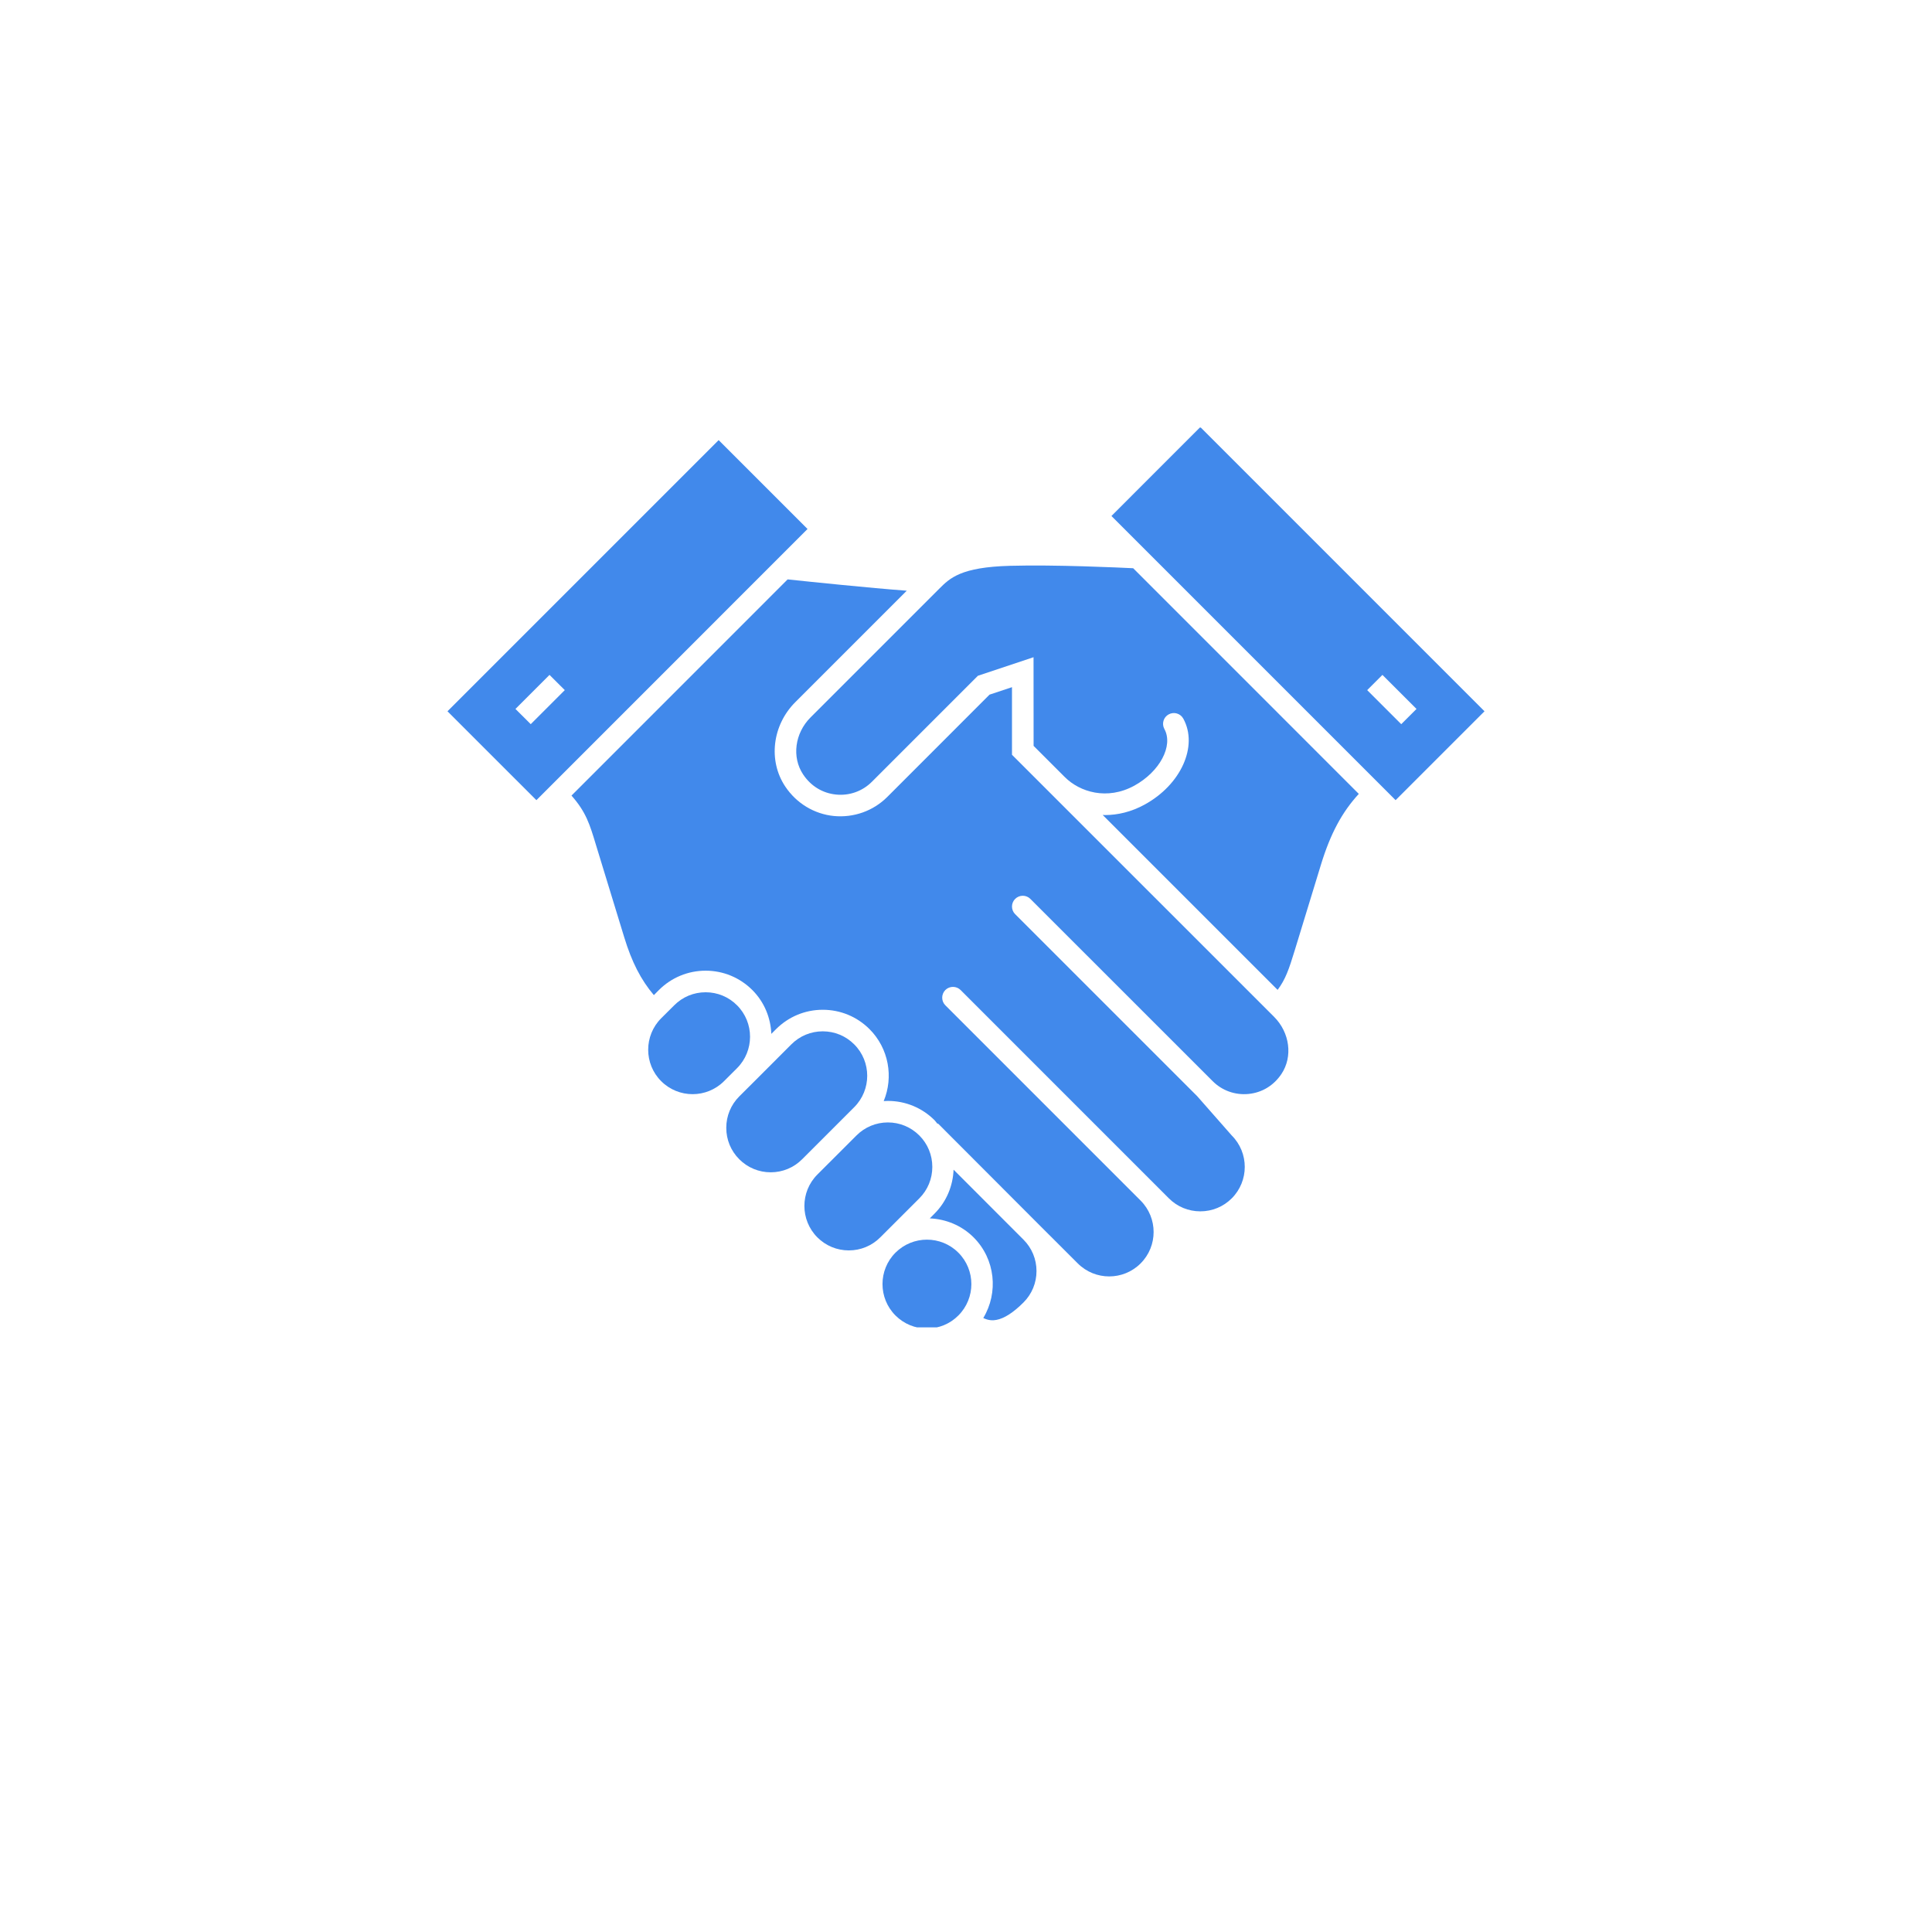 <svg xmlns="http://www.w3.org/2000/svg" xmlns:xlink="http://www.w3.org/1999/xlink" width="500" viewBox="0 0 375 375" height="500" preserveAspectRatio="xMidYMid meet"><defs><clipPath id="9d2baeac76"><path d="M 171 240.148 L 189 240.148 L 189 257.645 L 171 257.645 Z M 171 240.148 " clip-rule="nonzero"></path></clipPath><clipPath id="f21b06f101"><path d="M 86.367 85 L 157 85 L 157 156 L 86.367 156 Z M 86.367 85 " clip-rule="nonzero"></path></clipPath><clipPath id="9b0447d5e5"><path d="M 215 82.992 L 288.867 82.992 L 288.867 156 L 215 156 Z M 215 82.992 " clip-rule="nonzero"></path></clipPath></defs><path fill="#4189eb" d="M 165.801 202.711 C 164.172 201.082 162.012 200.18 159.699 200.18 C 157.398 200.18 155.23 201.074 153.598 202.711 L 146.023 210.289 L 143.492 212.809 C 141.863 214.441 140.969 216.609 140.969 218.91 C 140.969 221.223 141.863 223.383 143.492 225.012 C 145.121 226.645 147.293 227.543 149.594 227.543 C 151.902 227.543 154.066 226.645 155.695 225.012 L 165.801 214.906 C 169.168 211.539 169.168 206.07 165.801 202.711 " fill-opacity="1" fill-rule="nonzero"></path><path fill="#4189eb" d="M 180.961 226.496 C 180.961 224.195 180.07 222.023 178.441 220.395 C 176.809 218.766 174.641 217.863 172.34 217.863 C 170.035 217.863 167.867 218.766 166.238 220.395 L 158.652 227.977 C 155.293 231.336 155.293 236.809 158.652 240.176 C 160.289 241.805 162.453 242.703 164.754 242.703 C 167.062 242.703 169.227 241.805 170.855 240.176 L 178.441 232.598 C 180.07 230.969 180.961 228.797 180.961 226.496 " fill-opacity="1" fill-rule="nonzero"></path><g clip-path="url(#9d2baeac76)"><path fill="#4189eb" d="M 173.812 243.141 C 170.453 246.496 170.453 251.977 173.812 255.336 C 175.449 256.965 177.613 257.863 179.914 257.863 C 182.223 257.863 184.387 256.973 186.016 255.336 C 189.383 251.977 189.383 246.496 186.016 243.141 C 182.656 239.773 177.188 239.773 173.812 243.141 " fill-opacity="1" fill-rule="nonzero"></path></g><path fill="#4189eb" d="M 185.09 227.035 C 184.961 230.133 183.754 233.195 181.398 235.555 L 180.473 236.488 C 183.566 236.621 186.621 237.824 188.98 240.176 C 193.215 244.418 193.82 250.91 190.855 255.824 C 191.922 256.352 192.797 256.309 193.422 256.188 C 194.945 255.898 196.703 254.762 198.652 252.812 C 200.285 251.184 201.184 249.012 201.184 246.711 C 201.184 244.41 200.285 242.238 198.652 240.609 L 185.09 227.035 " fill-opacity="1" fill-rule="nonzero"></path><path fill="#4189eb" d="M 143.059 195.129 C 141.438 193.496 139.266 192.598 136.965 192.598 C 134.656 192.598 132.492 193.496 130.863 195.129 L 128.332 197.648 C 124.973 201.016 124.973 206.496 128.332 209.852 C 131.699 213.219 137.168 213.219 140.535 209.852 L 143.059 207.332 C 146.426 203.965 146.426 198.492 143.059 195.129 " fill-opacity="1" fill-rule="nonzero"></path><g clip-path="url(#f21b06f101)"><path fill="#4189eb" d="M 103.016 140.562 L 100.051 137.605 L 106.66 130.996 L 109.625 133.953 Z M 139.488 85.426 L 86.855 138.059 L 104.113 155.312 L 156.742 102.676 L 139.488 85.426 " fill-opacity="1" fill-rule="nonzero"></path></g><g clip-path="url(#9b0447d5e5)"><path fill="#4189eb" d="M 268.328 130.996 L 274.945 137.605 L 271.98 140.562 L 265.371 133.953 Z M 215.73 100.152 L 270.883 155.312 L 288.141 138.059 L 232.98 82.895 L 215.73 100.152 " fill-opacity="1" fill-rule="nonzero"></path></g><path fill="#4189eb" d="M 203.723 153.797 C 203.715 153.789 203.715 153.789 203.707 153.781 C 203.707 153.781 203.707 153.773 203.699 153.773 L 196.426 146.5 L 196.426 133.379 L 192.07 134.828 L 172.207 154.699 C 169.48 157.418 165.703 158.746 161.871 158.387 C 158.039 158.008 154.582 155.918 152.41 152.652 C 149.07 147.641 149.898 140.758 154.367 136.289 L 176 114.656 C 168.848 114.133 156.695 112.863 152.879 112.461 L 110.926 154.422 C 113.746 157.605 114.473 160.008 115.668 163.973 L 121.156 181.906 C 122.621 186.715 124.398 190.188 126.914 193.152 L 127.898 192.16 C 130.32 189.746 133.539 188.41 136.965 188.41 C 140.387 188.41 143.598 189.746 146.023 192.16 C 148.383 194.52 149.586 197.586 149.715 200.672 L 150.641 199.746 C 153.066 197.332 156.277 195.996 159.699 195.996 C 163.125 195.996 166.344 197.332 168.766 199.746 C 172.535 203.523 173.453 209.074 171.527 213.719 C 171.797 213.703 172.066 213.688 172.34 213.688 C 175.762 213.688 178.98 215.02 181.398 217.438 C 181.617 217.66 181.773 217.914 181.969 218.141 L 182.051 218.059 L 201.609 237.652 L 209.195 245.227 C 212.562 248.594 218.031 248.594 221.391 245.227 C 224.758 241.871 224.758 236.398 221.391 233.031 L 183.492 195.129 C 182.676 194.309 182.676 192.988 183.492 192.16 C 184.312 191.352 185.633 191.352 186.449 192.16 L 226.879 232.598 C 228.508 234.227 230.68 235.121 232.98 235.121 C 235.289 235.121 237.453 234.227 239.082 232.598 C 242.449 229.23 242.449 223.762 239.082 220.395 L 232.375 212.77 L 197.039 177.438 C 196.223 176.625 196.223 175.297 197.039 174.48 C 197.859 173.66 199.188 173.66 199.996 174.48 L 235.379 209.852 C 237.215 211.688 239.738 212.59 242.332 212.336 C 244.961 212.082 247.23 210.695 248.73 208.453 C 250.965 205.094 250.359 200.434 247.297 197.363 L 203.723 153.797 " fill-opacity="1" fill-rule="nonzero"></path><path fill="#4189eb" d="M 196.051 109.824 C 186.5 110.078 184.371 112.207 182.312 114.266 L 157.324 139.254 C 154.262 142.316 153.656 146.977 155.891 150.324 C 157.391 152.578 159.66 153.961 162.289 154.223 C 164.875 154.477 167.406 153.578 169.242 151.734 L 189.809 131.168 L 200.609 127.566 L 200.621 144.773 L 206.68 150.832 C 209.598 153.742 214.887 155.379 220.16 152.504 C 225.109 149.793 227.785 144.758 226.008 141.504 C 225.453 140.488 225.82 139.211 226.836 138.664 C 227.852 138.105 229.121 138.473 229.68 139.488 C 232.602 144.82 229.227 152.309 222.168 156.172 C 219.562 157.598 216.941 158.203 214.469 158.203 C 214.32 158.203 214.176 158.18 214.027 158.18 L 247.984 192.137 C 249.516 190.082 250.18 188.156 251.316 184.438 L 256.402 167.812 C 258.246 161.801 260.484 157.633 263.742 154.094 L 219.949 110.293 C 217.367 110.168 204.812 109.578 196.051 109.824 " fill-opacity="1" fill-rule="nonzero"></path></svg>